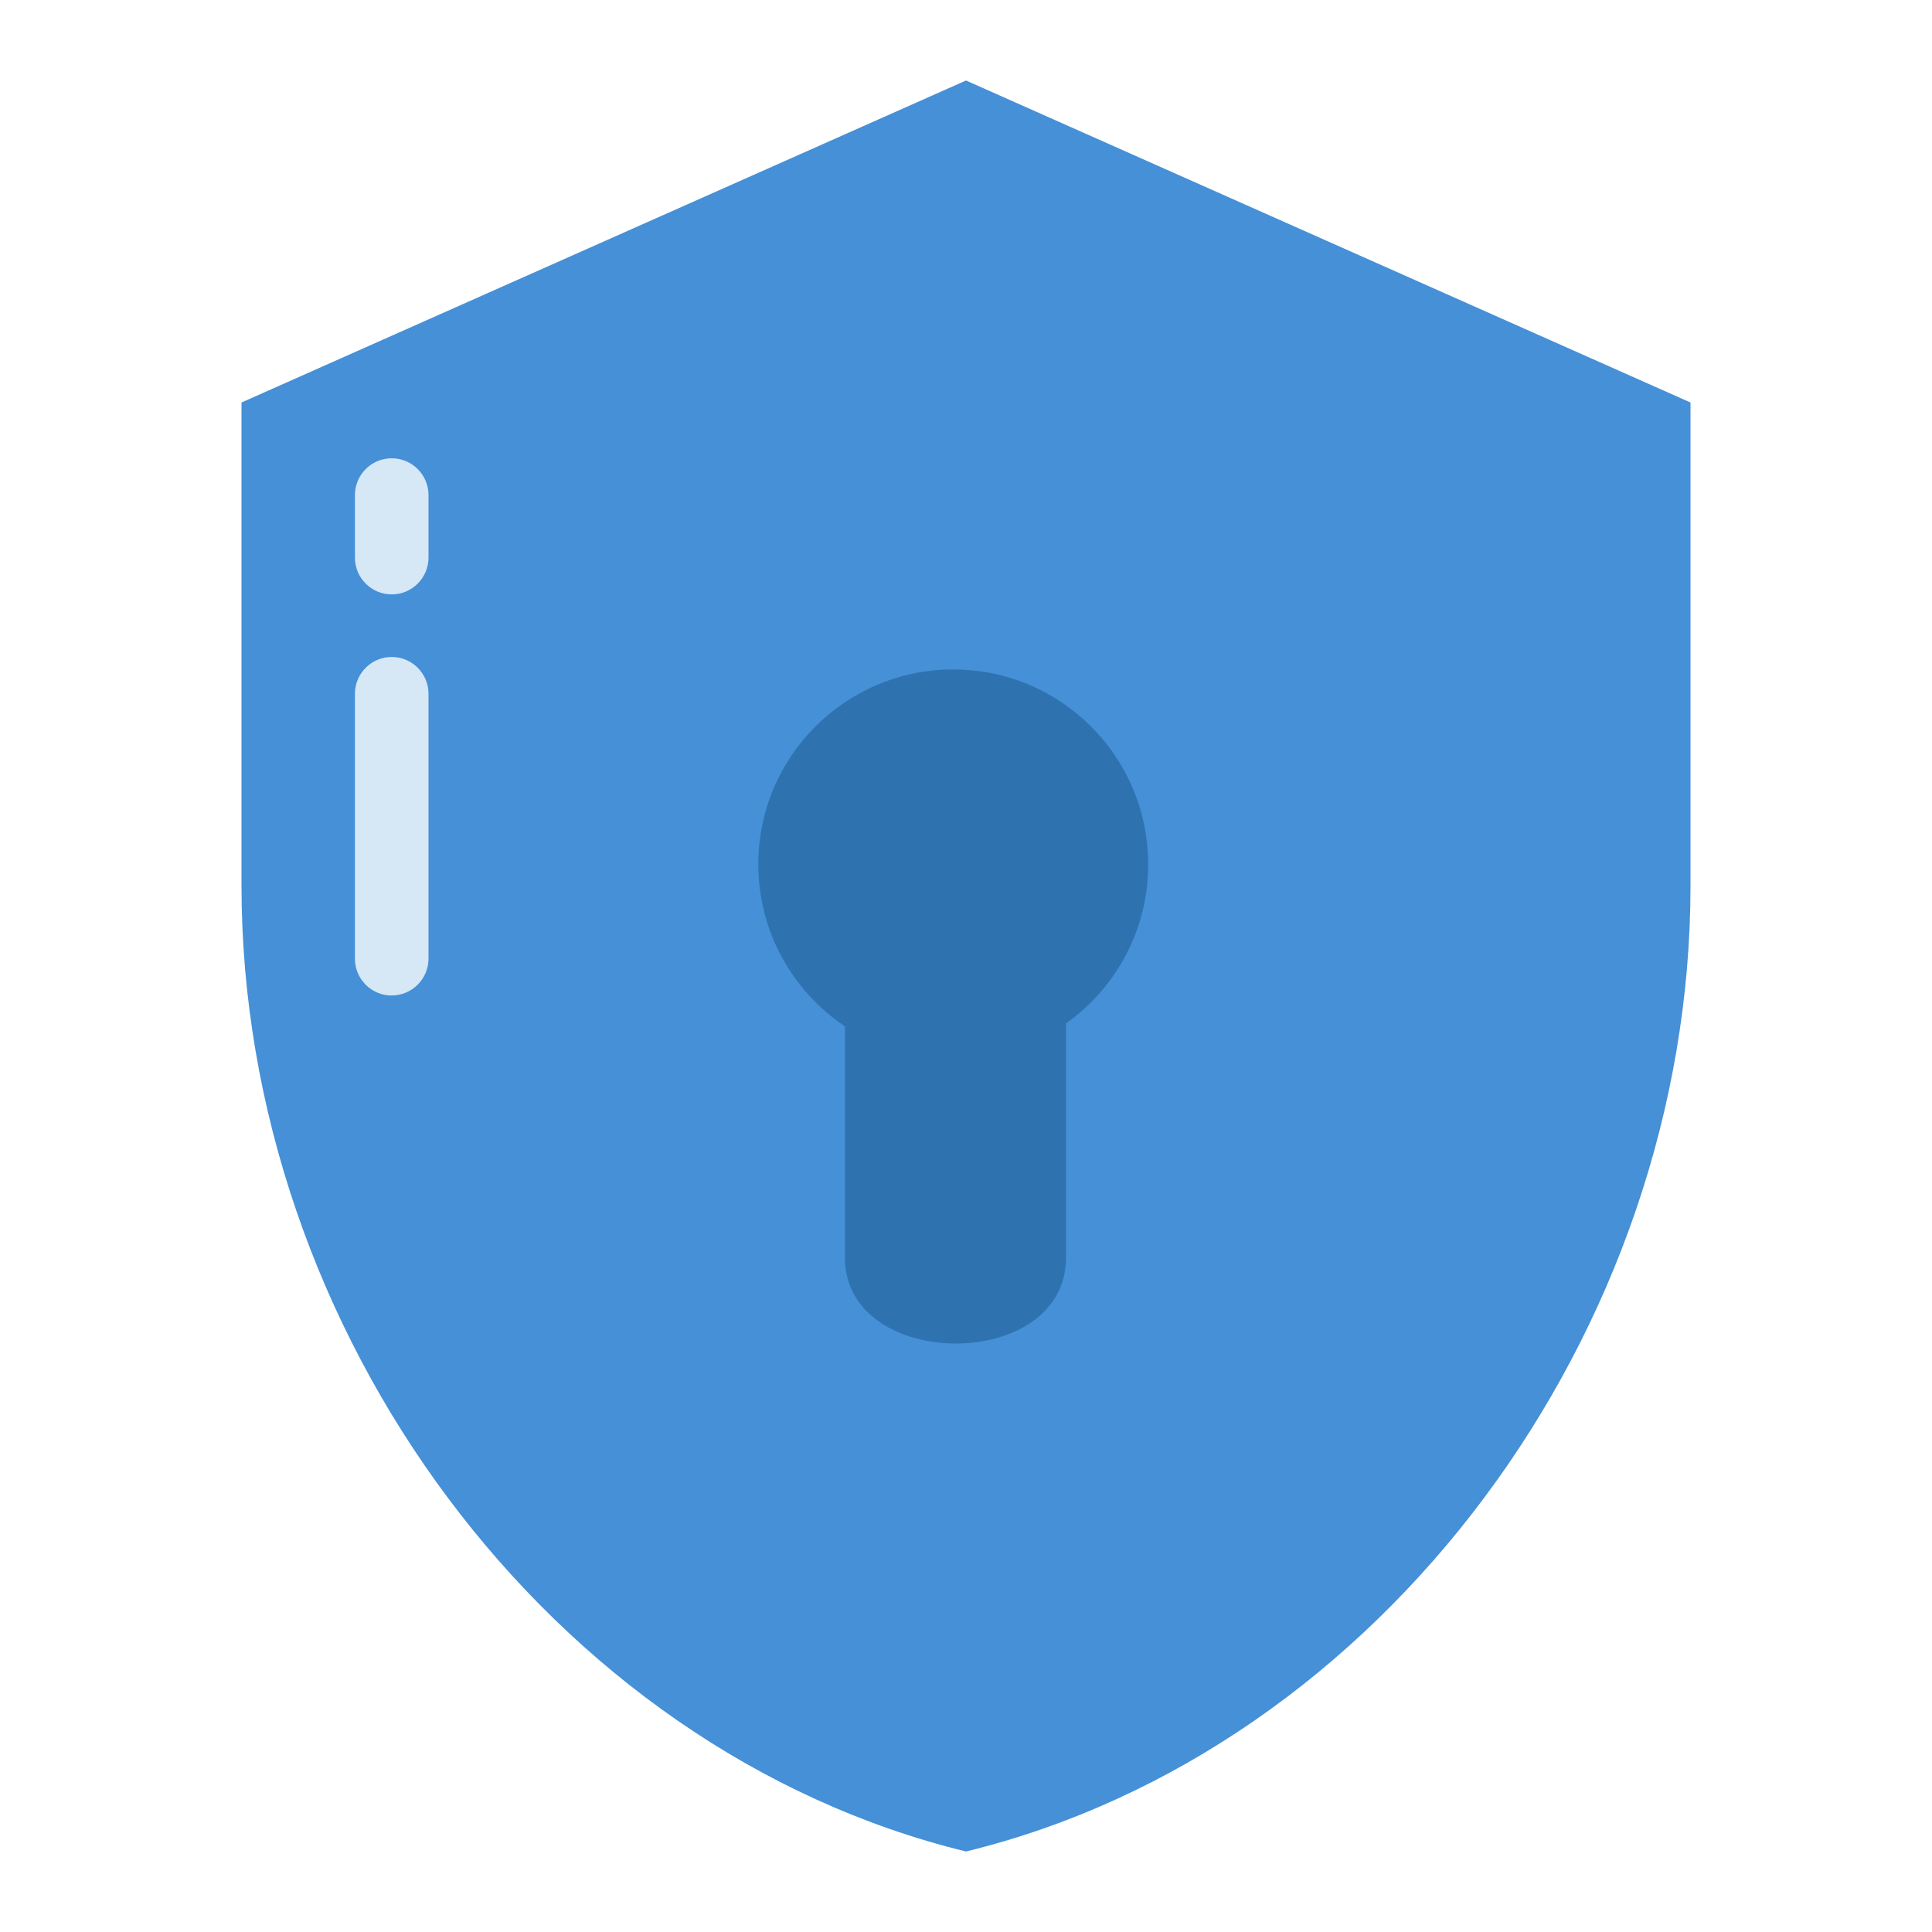<?xml version="1.0" encoding="UTF-8" standalone="no"?>
<svg
   xmlns:dc="http://purl.org/dc/elements/1.1/"
   xmlns:cc="http://creativecommons.org/ns#"
   xmlns:rdf="http://www.w3.org/1999/02/22-rdf-syntax-ns#"
   xmlns:svg="http://www.w3.org/2000/svg"
   xmlns="http://www.w3.org/2000/svg"
   xmlns:sodipodi="http://sodipodi.sourceforge.net/DTD/sodipodi-0.dtd"
   xmlns:inkscape="http://www.inkscape.org/namespaces/inkscape"
   height="24"
   viewBox="0 0 24 24"
   width="24"
   version="1.1"
   id="svg6"
   sodipodi:docname="security.svg"
   inkscape:version="1.0.2 (e86c870879, 2021-01-15, custom)">
  <defs
     id="defs10" />
  <sodipodi:namedview
     pagecolor="#ffffff"
     bordercolor="#666666"
     borderopacity="1"
     objecttolerance="10"
     gridtolerance="10"
     guidetolerance="10"
     inkscape:pageopacity="0"
     inkscape:pageshadow="2"
     inkscape:window-width="2560"
     inkscape:window-height="1378"
     id="namedview8"
     showgrid="false"
     inkscape:zoom="5.3020833"
     inkscape:cx="31.841983"
     inkscape:cy="56.520196"
     inkscape:window-x="-8"
     inkscape:window-y="-8"
     inkscape:window-maximized="1"
     inkscape:current-layer="svg6" />
  <path
     d="M0 0h24v24H0z"
     fill="none"
     id="path2" />
  <path
     d="M12 1L3 5v6c0 5.55 3.84 10.74 9 12 5.16-1.26 9-6.45 9-12V5l-9-4z"
     id="path4"
     style="fill:#4590d7;fill-opacity:1;stroke:none;stroke-opacity:1;stroke-linejoin:round" />
  <path
     style="fill:#2b6ea9;fill-opacity:0.855;stroke:none;stroke-width:0.091;stroke-opacity:1"
     d="M 14.263,10.737 C 14.263,9.4 13.179,8.316 11.841,8.316 10.504,8.316 9.42,9.4 9.42,10.737 c 0,0.839 0.428,1.578 1.076,2.013 v 2.874 c 0,1.414 2.746,1.428 2.746,-2.23e-4 v -2.91 c 0.619,-0.439 1.021,-1.16 1.021,-1.976 z"
     id="path854-5"
     sodipodi:nodetypes="sssccscs" />
  <path
     d="m 4.866,12.367 c -0.252,0 -0.457,-0.205 -0.457,-0.457 V 8.618 c 0,-0.252 0.205,-0.457 0.457,-0.457 0.252,0 0.457,0.205 0.457,0.457 V 11.909 c 0,0.252 -0.205,0.457 -0.457,0.457 z"
     id="path858-1-1"
     style="fill:#d6e7f6;fill-opacity:1;stroke-width:0.045" />
  <path
     d="m 4.866,7.384 c -0.252,0 -0.457,-0.205 -0.457,-0.457 V 6.15 c 0,-0.252 0.205,-0.457 0.457,-0.457 0.252,0 0.457,0.205 0.457,0.457 v 0.777 c 0,0.252 -0.205,0.457 -0.457,0.457 z"
     id="path860-8-4"
     style="fill:#d6e7f6;fill-opacity:1;stroke-width:0.045" />
  <path
     d="M 2.87,7.271 H 26.87 V 31.271 H 2.87 Z"
     fill="none"
     id="path2-3" />
  <path
     d="M 0.684,-25.58 H 24.684 V -1.58 H 0.684 Z"
     fill="none"
     id="path2-31" />
</svg>
